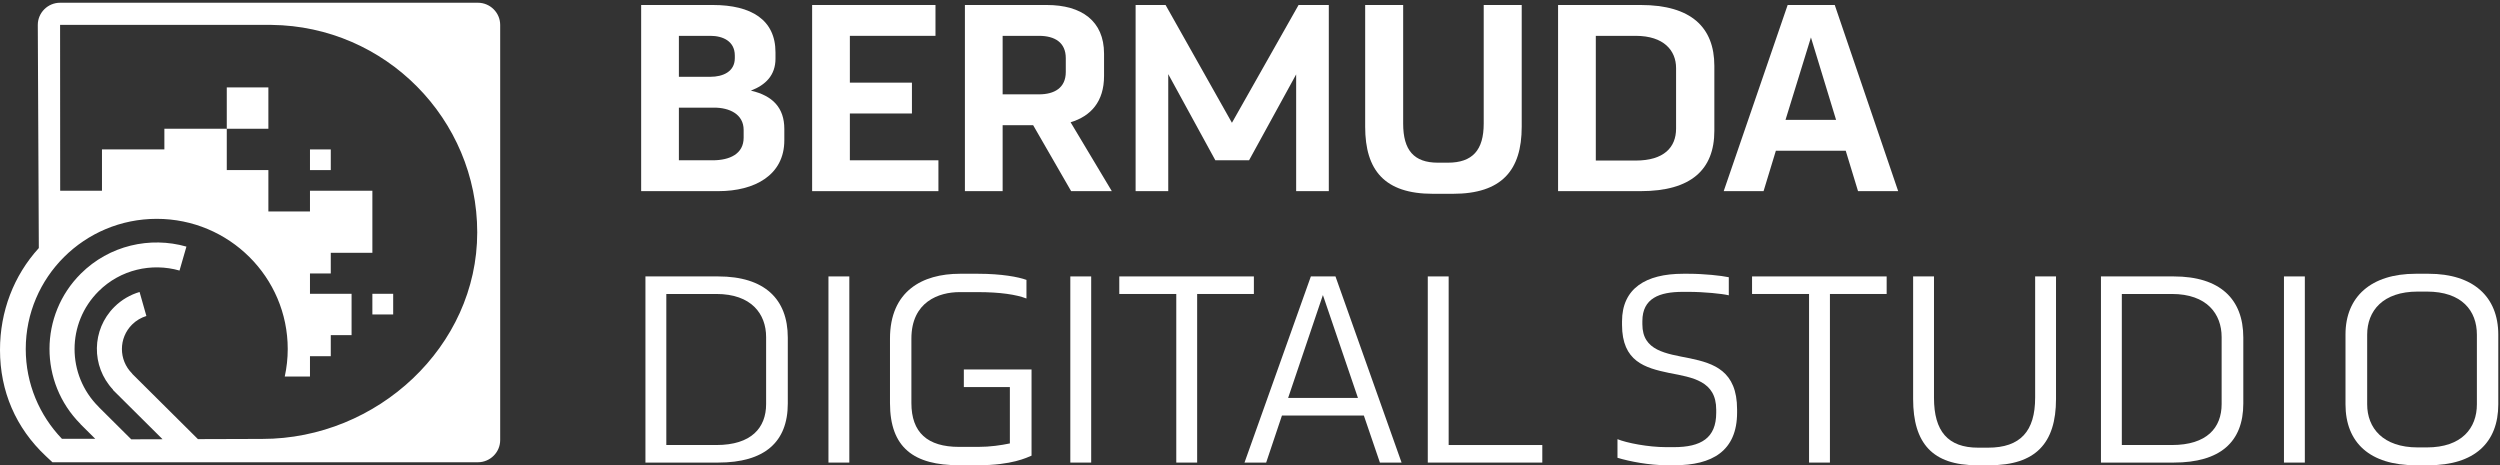 <?xml version="1.0" encoding="UTF-8"?>
<svg width="892px" height="166px" viewBox="0 0 892 166" version="1.1" xmlns="http://www.w3.org/2000/svg" xmlns:xlink="http://www.w3.org/1999/xlink">
    <rect x="0" y="0" width="892" height="166" fill="#333333" stroke="none"/>
    <!-- Generator: Sketch 49.3 (51167) - http://www.bohemiancoding.com/sketch -->
    <title>Bermuda Digital Studio CI/Logo/BDS_Logo_white</title>
    <desc>Created with Sketch.</desc>
    <defs></defs>
    <g id="Bermuda-Digital-Studio-CI/Logo/BDS_Logo_white" stroke="none" stroke-width="1" fill="none" fill-rule="evenodd">
        <g id="bds_logo_white" transform="translate(-1, 0)" fill="#FFFFFF">
            <g id="bildmarke" stroke-width="1" transform="translate(0, 0.972)">
                <path d="M71.622,155.707 L48.225,132.455 C48.197,132.4 48.177,132.335 48.135,132.291 C43.288,127.477 43.288,119.64 48.135,114.821 C49.609,113.359 51.363,112.349 53.229,111.772 L50.8,103.208 C47.507,104.18 44.402,105.953 41.807,108.534 C33.64,116.648 33.495,129.732 41.325,138.051 L41.262,138.114 L59.004,155.746 C55.538,155.756 51.812,155.768 47.829,155.78 L36.437,144.457 C36.347,144.364 36.275,144.265 36.182,144.172 C24.744,132.805 24.744,114.311 36.182,102.945 C43.984,95.189 55.128,92.736 65.052,95.561 L67.519,87.018 C54.569,83.334 40.034,86.536 29.853,96.654 C14.973,111.444 14.933,135.475 29.726,150.319 L29.702,150.343 L34.995,155.602 L23.109,155.602 C15.108,147.267 10.186,135.987 10.186,123.557 C10.186,97.907 31.112,77.11 56.924,77.11 C82.737,77.11 103.662,97.907 103.662,123.557 C103.662,126.931 103.288,130.218 102.598,133.386 L111.6,133.386 L111.6,126.117 L119.022,126.117 L119.022,118.602 L126.441,118.602 L126.441,103.852 L111.6,103.852 L111.6,96.592 L119.022,96.592 L119.022,89.218 L133.863,89.218 L133.863,67.092 L111.6,67.092 L111.6,74.468 L96.757,74.468 L96.757,59.717 L81.914,59.717 L81.914,44.967 L59.649,44.967 L59.649,52.341 L37.385,52.341 L37.385,67.092 L22.473,67.092 L22.439,7.912 L97.877,7.912 C138.487,8.353 171.276,41.496 171.276,81.957 C171.276,122.69 135.574,155.634 94.585,155.635 C89.412,155.651 82.067,155.673 71.622,155.707 M171.51,0.006 L22.439,0.006 C18.061,0.006 14.484,3.562 14.484,7.912 L14.849,87.534 C5.894,97.373 0.999,110.143 0.999,123.878 C0.999,138.63 6.649,151.722 17.336,161.741 L19.704,163.958 L171.51,163.96 C175.886,163.96 179.466,160.403 179.466,156.055 L179.466,7.912 C179.466,3.562 175.886,0.006 171.51,0.006" id="Fill-4"></path>
                <polygon id="Fill-1" points="81.913 44.967 96.756 44.967 96.756 30.216 81.913 30.216"></polygon>
                <polygon id="Fill-2" points="133.864 111.226 141.287 111.226 141.287 103.854 133.864 103.854"></polygon>
                <polygon id="Fill-3" points="111.601 59.717 119.021 59.717 119.021 52.345 111.601 52.345"></polygon>
            </g>
            <path d="M243.227,38.405 L243.227,57.193 L255.258,57.193 C261.368,57.193 266.332,54.916 266.332,49.129 L266.332,46.376 C266.332,40.682 261.177,38.405 255.831,38.405 L243.227,38.405 Z M243.227,12.788 L243.227,27.4 L254.494,27.4 C258.885,27.4 263.181,25.597 263.181,20.759 L263.181,19.81 C263.181,14.687 258.885,12.788 254.494,12.788 L243.227,12.788 Z M229.765,1.783 L255.353,1.783 C269.1,1.783 277.694,7.094 277.694,18.672 L277.694,20.949 C277.694,26.833 274.162,30.341 268.909,32.333 C276.74,34.136 280.845,38.502 280.845,45.995 L280.845,50.074 C280.845,62.504 270.246,68.198 257.356,68.198 L229.765,68.198 L229.765,1.783 Z" id="Fill-7"></path>
            <polygon id="Fill-9" points="290.768 1.782 334.781 1.782 334.781 12.787 304.23 12.787 304.23 29.488 326.378 29.488 326.378 40.493 304.23 40.493 304.23 57.193 335.831 57.193 335.831 68.2 290.768 68.2"></polygon>
            <path d="M358.741,12.788 L358.741,33.662 L371.724,33.662 C377.167,33.662 381.272,31.383 381.272,25.692 L381.272,20.759 C381.272,15.162 377.358,12.788 371.724,12.788 L358.741,12.788 Z M369.626,44.667 L358.741,44.667 L358.741,68.198 L345.278,68.198 L345.278,1.783 L374.494,1.783 C386.905,1.783 394.924,7.475 394.924,19.146 L394.924,27.114 C394.924,36.223 390.248,41.443 382.991,43.625 L397.694,68.198 L383.182,68.198 L369.626,44.667 Z" id="Fill-11"></path>
            <polygon id="Fill-13" points="417.832 26.45 417.832 68.199 406.185 68.199 406.185 1.783 416.879 1.783 440.554 43.813 464.327 1.783 475.117 1.783 475.117 68.199 463.468 68.199 463.468 26.546 446.664 57.194 434.636 57.194"></polygon>
            <path d="M543.946,1.782 L543.946,45.237 C543.946,60.798 536.784,69.148 519.407,69.148 L512.247,69.148 C495.063,69.148 488.093,60.798 488.093,45.237 L488.093,1.782 L501.649,1.782 L501.649,44.099 C501.649,53.588 505.469,58.046 514.063,58.046 L517.593,58.046 C526.378,58.046 530.388,53.588 530.388,44.099 L530.388,1.782 L543.946,1.782 Z" id="Fill-15"></path>
            <path d="M570.384,57.286 L584.608,57.286 C594.729,57.286 599.025,52.542 599.025,45.901 L599.025,24.269 C599.025,18.104 594.729,12.787 584.608,12.787 L570.384,12.787 L570.384,57.286 Z M556.921,1.782 L586.422,1.782 C604.373,1.782 612.679,9.753 612.679,23.508 L612.679,46.662 C612.679,60.513 604.373,68.198 586.422,68.198 L556.921,68.198 L556.921,1.782 Z" id="Fill-17"></path>
            <path d="M638.071,42.771 L656.114,42.771 L647.142,13.359 L638.071,42.771 Z M678.266,68.198 L663.944,68.198 L659.553,53.776 L634.632,53.776 L630.241,68.198 L616.017,68.198 L638.835,1.783 L655.639,1.783 L678.266,68.198 Z" id="Fill-19"></path>
            <path d="M238.741,158.784 L256.595,158.784 C269.101,158.784 274.351,152.616 274.351,144.172 L274.351,120.263 C274.351,112.009 269.101,104.89 256.595,104.89 L238.741,104.89 L238.741,158.784 Z M231.292,98.629 L257.263,98.629 C273.778,98.629 282.084,106.695 282.084,120.451 L282.084,143.981 C282.084,157.739 273.778,165.046 257.263,165.046 L231.292,165.046 L231.292,98.629 Z" id="Fill-21"></path>
            <polygon id="Fill-23" points="296.593 165.047 304.039 165.047 304.039 98.629 296.593 98.629"></polygon>
            <path d="M350.055,159.448 C354.255,159.448 358.169,158.877 361.32,158.213 L361.32,138.1 L344.898,138.1 L344.898,131.835 L369.054,131.835 L369.054,162.579 C367.43,163.243 362.083,165.996 350.055,165.996 L343.179,165.996 C327.141,165.996 318.547,159.826 318.547,143.791 L318.547,120.83 C318.547,103.848 330.101,97.68 343.466,97.68 L350.055,97.68 C358.36,97.68 364.375,98.818 367.241,99.866 L367.241,106.505 C363.517,105.08 357.788,104.228 349.862,104.228 L343.372,104.228 C336.019,104.228 326.186,107.643 326.186,120.83 L326.186,143.791 C326.186,154.321 331.914,159.448 343.179,159.448 L350.055,159.448 Z" id="Fill-25"></path>
            <polygon id="Fill-26" points="382.89 165.047 390.336 165.047 390.336 98.629 382.89 98.629"></polygon>
            <polygon id="Fill-27" points="400.361 98.629 448.384 98.629 448.384 104.891 428.144 104.891 428.144 165.047 420.697 165.047 420.697 104.891 400.361 104.891"></polygon>
            <path d="M460.6,141.988 L485.519,141.988 L473.011,105.273 L460.6,141.988 Z M501.081,165.046 L493.349,165.046 L487.619,148.25 L458.404,148.25 L452.77,165.046 L445.039,165.046 L468.715,98.63 L477.499,98.63 L501.081,165.046 Z" id="Fill-28"></path>
            <polygon id="Fill-29" points="510.432 98.629 517.879 98.629 517.879 158.785 551.293 158.785 551.293 165.047 510.432 165.047"></polygon>
            <path d="M586.996,115.707 C586.996,125.196 595.397,126.145 603.991,127.853 C612.485,129.655 620.793,132.31 620.793,146.068 L620.793,147.208 C620.793,160.964 611.817,165.995 598.549,165.995 L595.683,165.995 C589.478,165.995 582.507,164.664 578.115,163.336 L578.115,156.695 C581.363,158.023 589.001,159.541 595.492,159.541 L598.261,159.541 C607.905,159.541 613.346,156.318 613.346,147.303 L613.346,146.165 C613.346,135.917 604.943,134.685 596.542,133.071 C587.948,131.268 579.74,128.991 579.74,115.897 L579.74,114.666 C579.74,102.9 588.237,97.68 601.507,97.68 L603.513,97.68 C608.955,97.68 615.16,98.344 617.833,98.915 L617.833,105.366 C615.542,104.797 608.955,104.135 603.513,104.135 L601.411,104.135 C593.106,104.135 586.996,106.408 586.996,114.569 L586.996,115.707 Z" id="Fill-30"></path>
            <polygon id="Fill-31" points="626.134 98.629 674.157 98.629 674.157 104.891 653.916 104.891 653.916 165.047 646.47 165.047 646.47 104.891 626.134 104.891"></polygon>
            <path d="M734.585,98.629 L734.585,142.371 C734.585,158.212 727.235,165.995 710.908,165.995 L706.326,165.995 C690.572,165.995 683.603,158.212 683.603,142.371 L683.603,98.629 L691.049,98.629 L691.049,141.987 C691.049,153.85 696.013,159.73 706.803,159.73 L710.335,159.73 C721.886,159.73 727.139,153.85 727.139,141.896 L727.139,98.629 L734.585,98.629 Z" id="Fill-32"></path>
            <path d="M758.067,158.784 L775.921,158.784 C788.427,158.784 793.678,152.616 793.678,144.172 L793.678,120.263 C793.678,112.009 788.427,104.89 775.921,104.89 L758.067,104.89 L758.067,158.784 Z M750.621,98.629 L776.59,98.629 C793.105,98.629 801.413,106.695 801.413,120.451 L801.413,143.981 C801.413,157.739 793.105,165.046 776.59,165.046 L750.621,165.046 L750.621,98.629 Z" id="Fill-33"></path>
            <polygon id="Fill-34" points="815.919 165.047 823.365 165.047 823.365 98.629 815.919 98.629"></polygon>
            <path d="M845.608,144.266 C845.608,152.711 851.241,159.637 863.651,159.637 L866.899,159.637 C879.405,159.637 884.753,152.711 884.753,144.266 L884.753,119.41 C884.753,110.871 879.405,104.037 866.899,104.037 L863.651,104.037 C851.241,104.037 845.608,110.871 845.608,119.41 L845.608,144.266 Z M837.874,119.313 C837.874,105.841 847.04,97.68 862.888,97.68 L867.567,97.68 C883.417,97.68 892.388,105.841 892.388,119.41 L892.388,144.266 C892.388,157.927 883.892,165.995 867.567,165.995 L862.888,165.995 C846.561,165.995 837.874,157.927 837.874,144.266 L837.874,119.313 Z" id="Fill-35"></path>
        </g>
    </g>
</svg>
